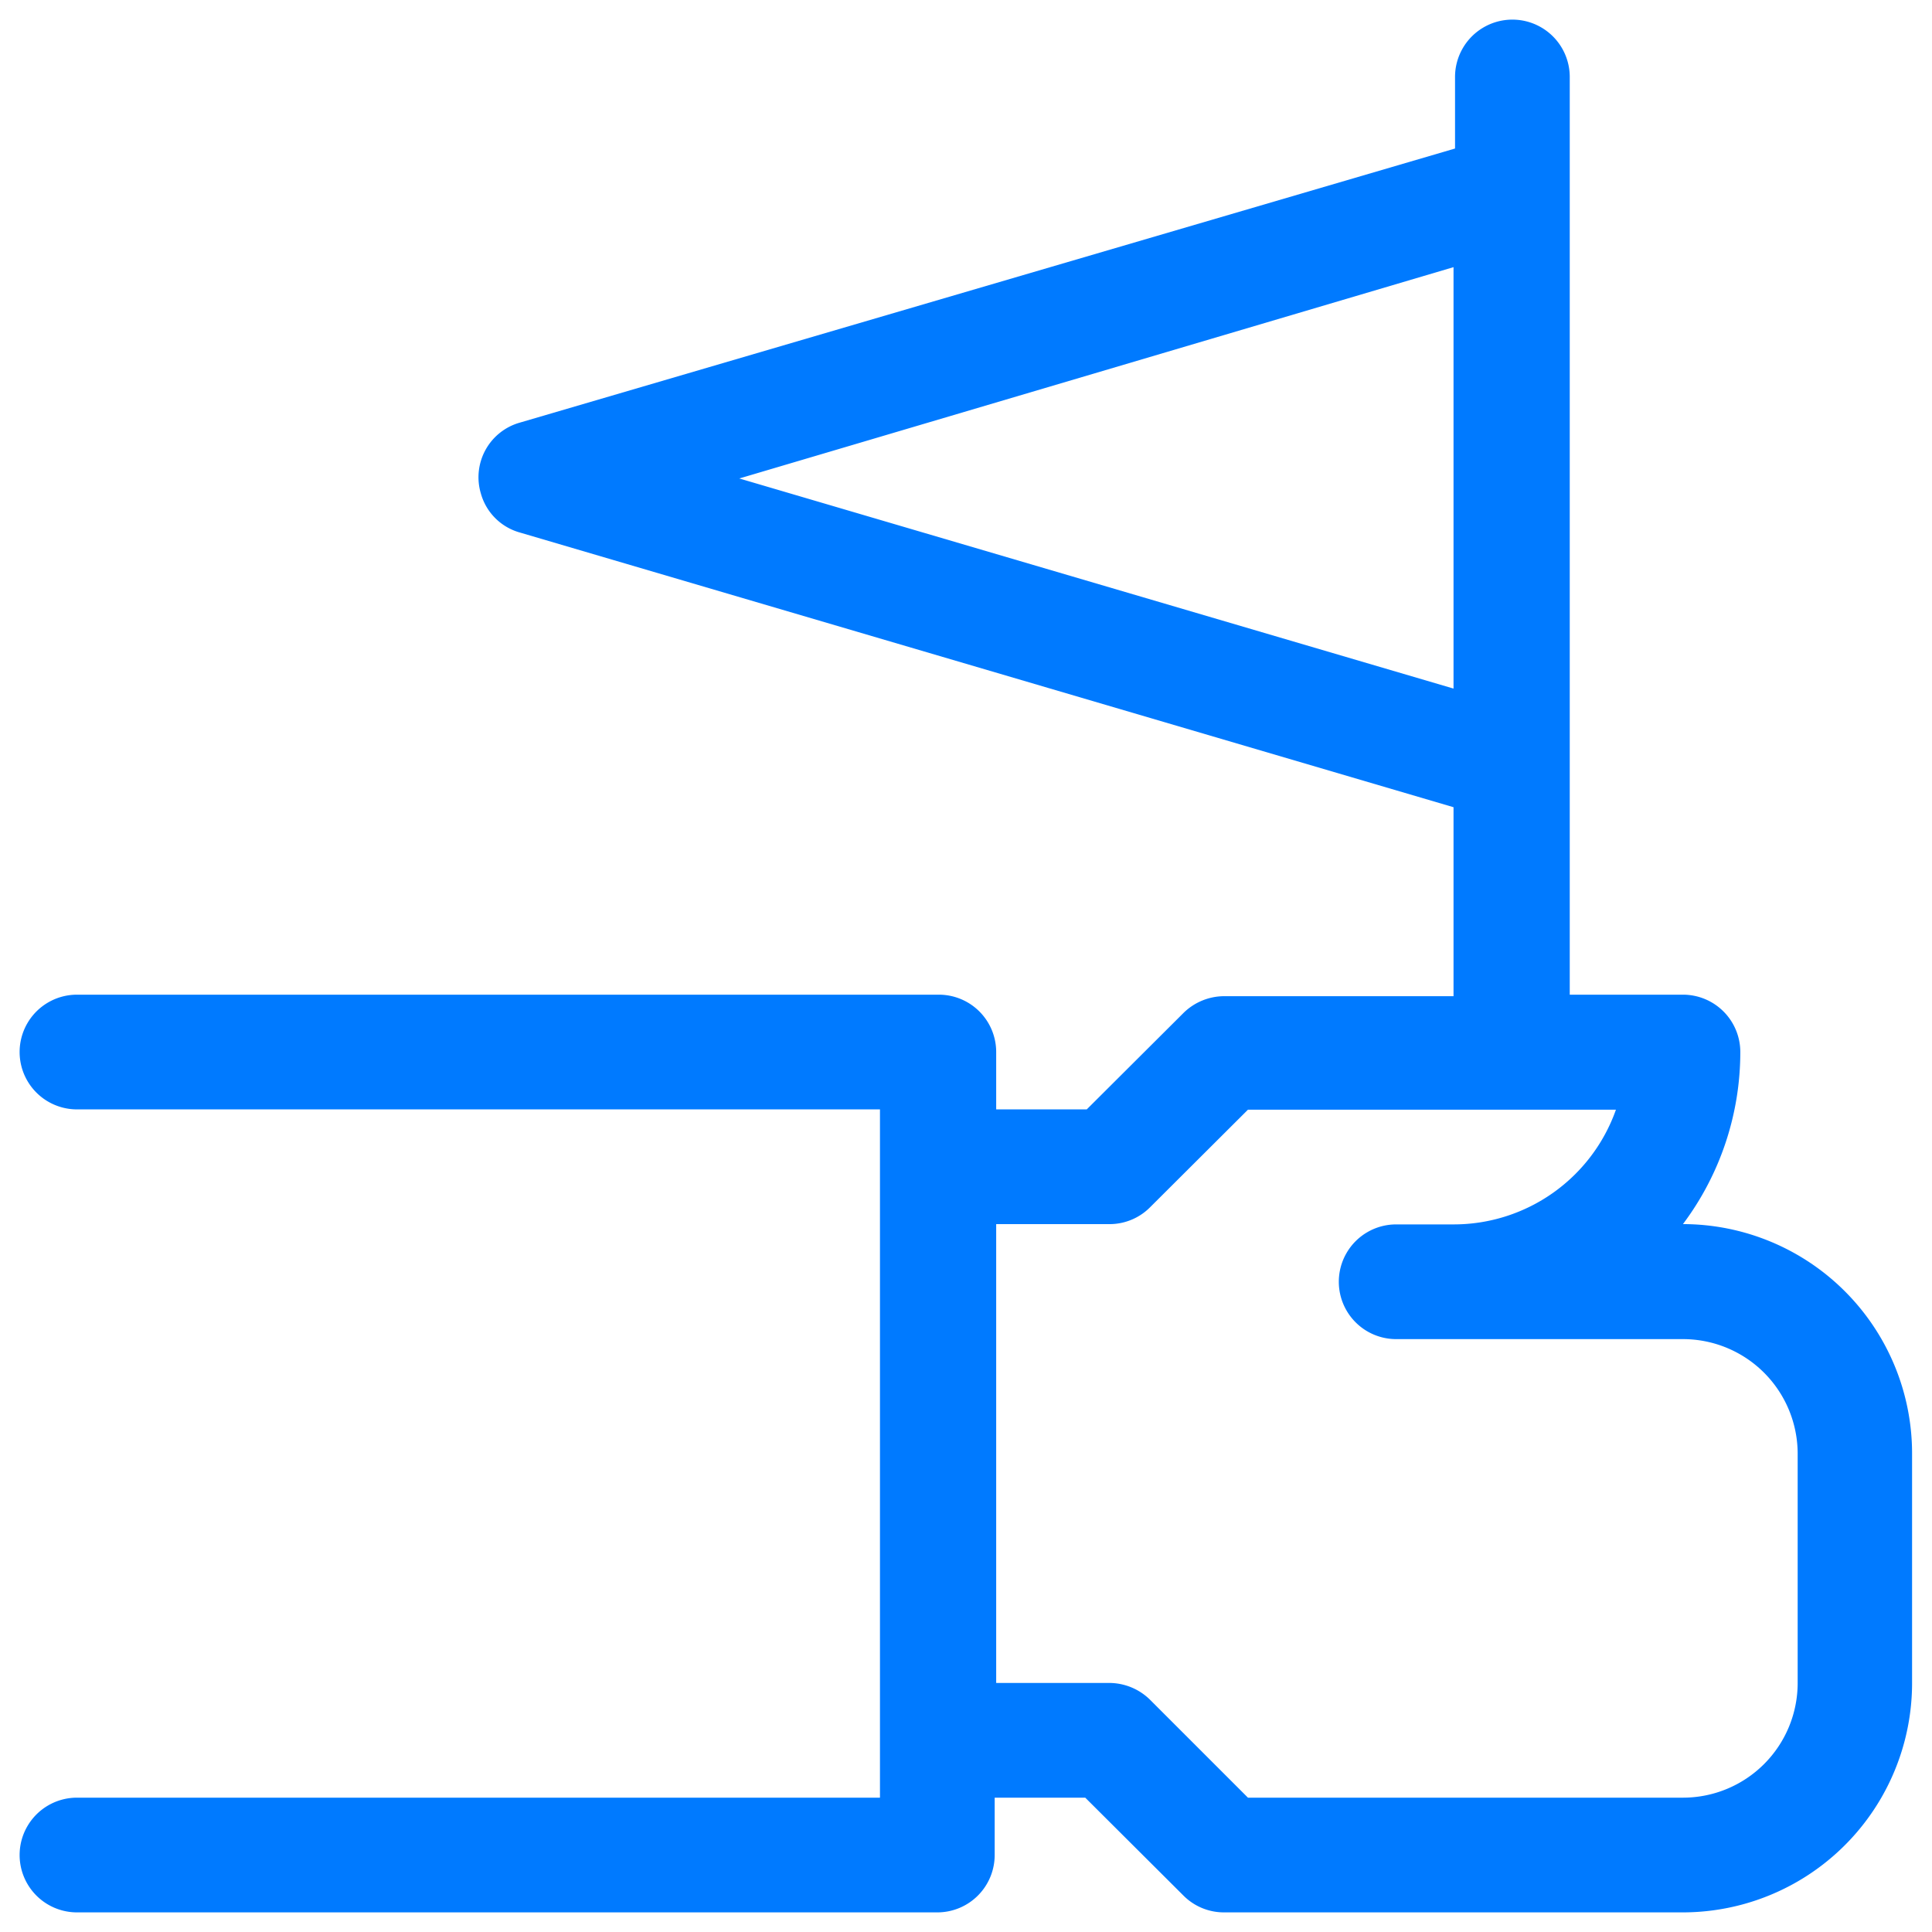 <svg id="图层_1" data-name="图层 1" xmlns="http://www.w3.org/2000/svg" viewBox="0 0 64 64"><defs><style>.cls-1{fill:#007aff;}</style></defs><title>icon_3</title><path class="cls-1" d="M55.75,40.55h0a9.5,9.5,0,0,0,1.9-5.7,1.9,1.9,0,0,0-1.9-1.9H52V2.55a1.9,1.9,0,0,0-3.8,0V4.92L17.22,14a1.88,1.88,0,0,0-1.29,2.35,1.86,1.86,0,0,0,1.29,1.29l30.93,9.1V33h-7.6a1.93,1.93,0,0,0-1.34.55L36,36.75H33v-1.9a1.9,1.9,0,0,0-1.9-1.9H2.55a1.9,1.9,0,1,0,0,3.8h26.6v22.8H2.55a1.9,1.9,0,1,0,0,3.8h28.5a1.9,1.9,0,0,0,1.9-1.9v-1.9h3l3.25,3.24a1.89,1.89,0,0,0,1.34.56h15.2a7.6,7.6,0,0,0,7.6-7.6v-7.6A7.6,7.6,0,0,0,55.75,40.55ZM24.49,15.85l23.66-7V22.81Zm35.06,39.9a3.8,3.8,0,0,1-3.8,3.8H41.34L38.09,56.3a1.93,1.93,0,0,0-1.34-.55H33V40.55h3.8A1.89,1.89,0,0,0,38.09,40l3.25-3.24H53.53a5.7,5.7,0,0,1-5.38,3.8h-1.9a1.9,1.9,0,0,0,0,3.8h9.5a3.8,3.8,0,0,1,3.8,3.8Z"/></svg>